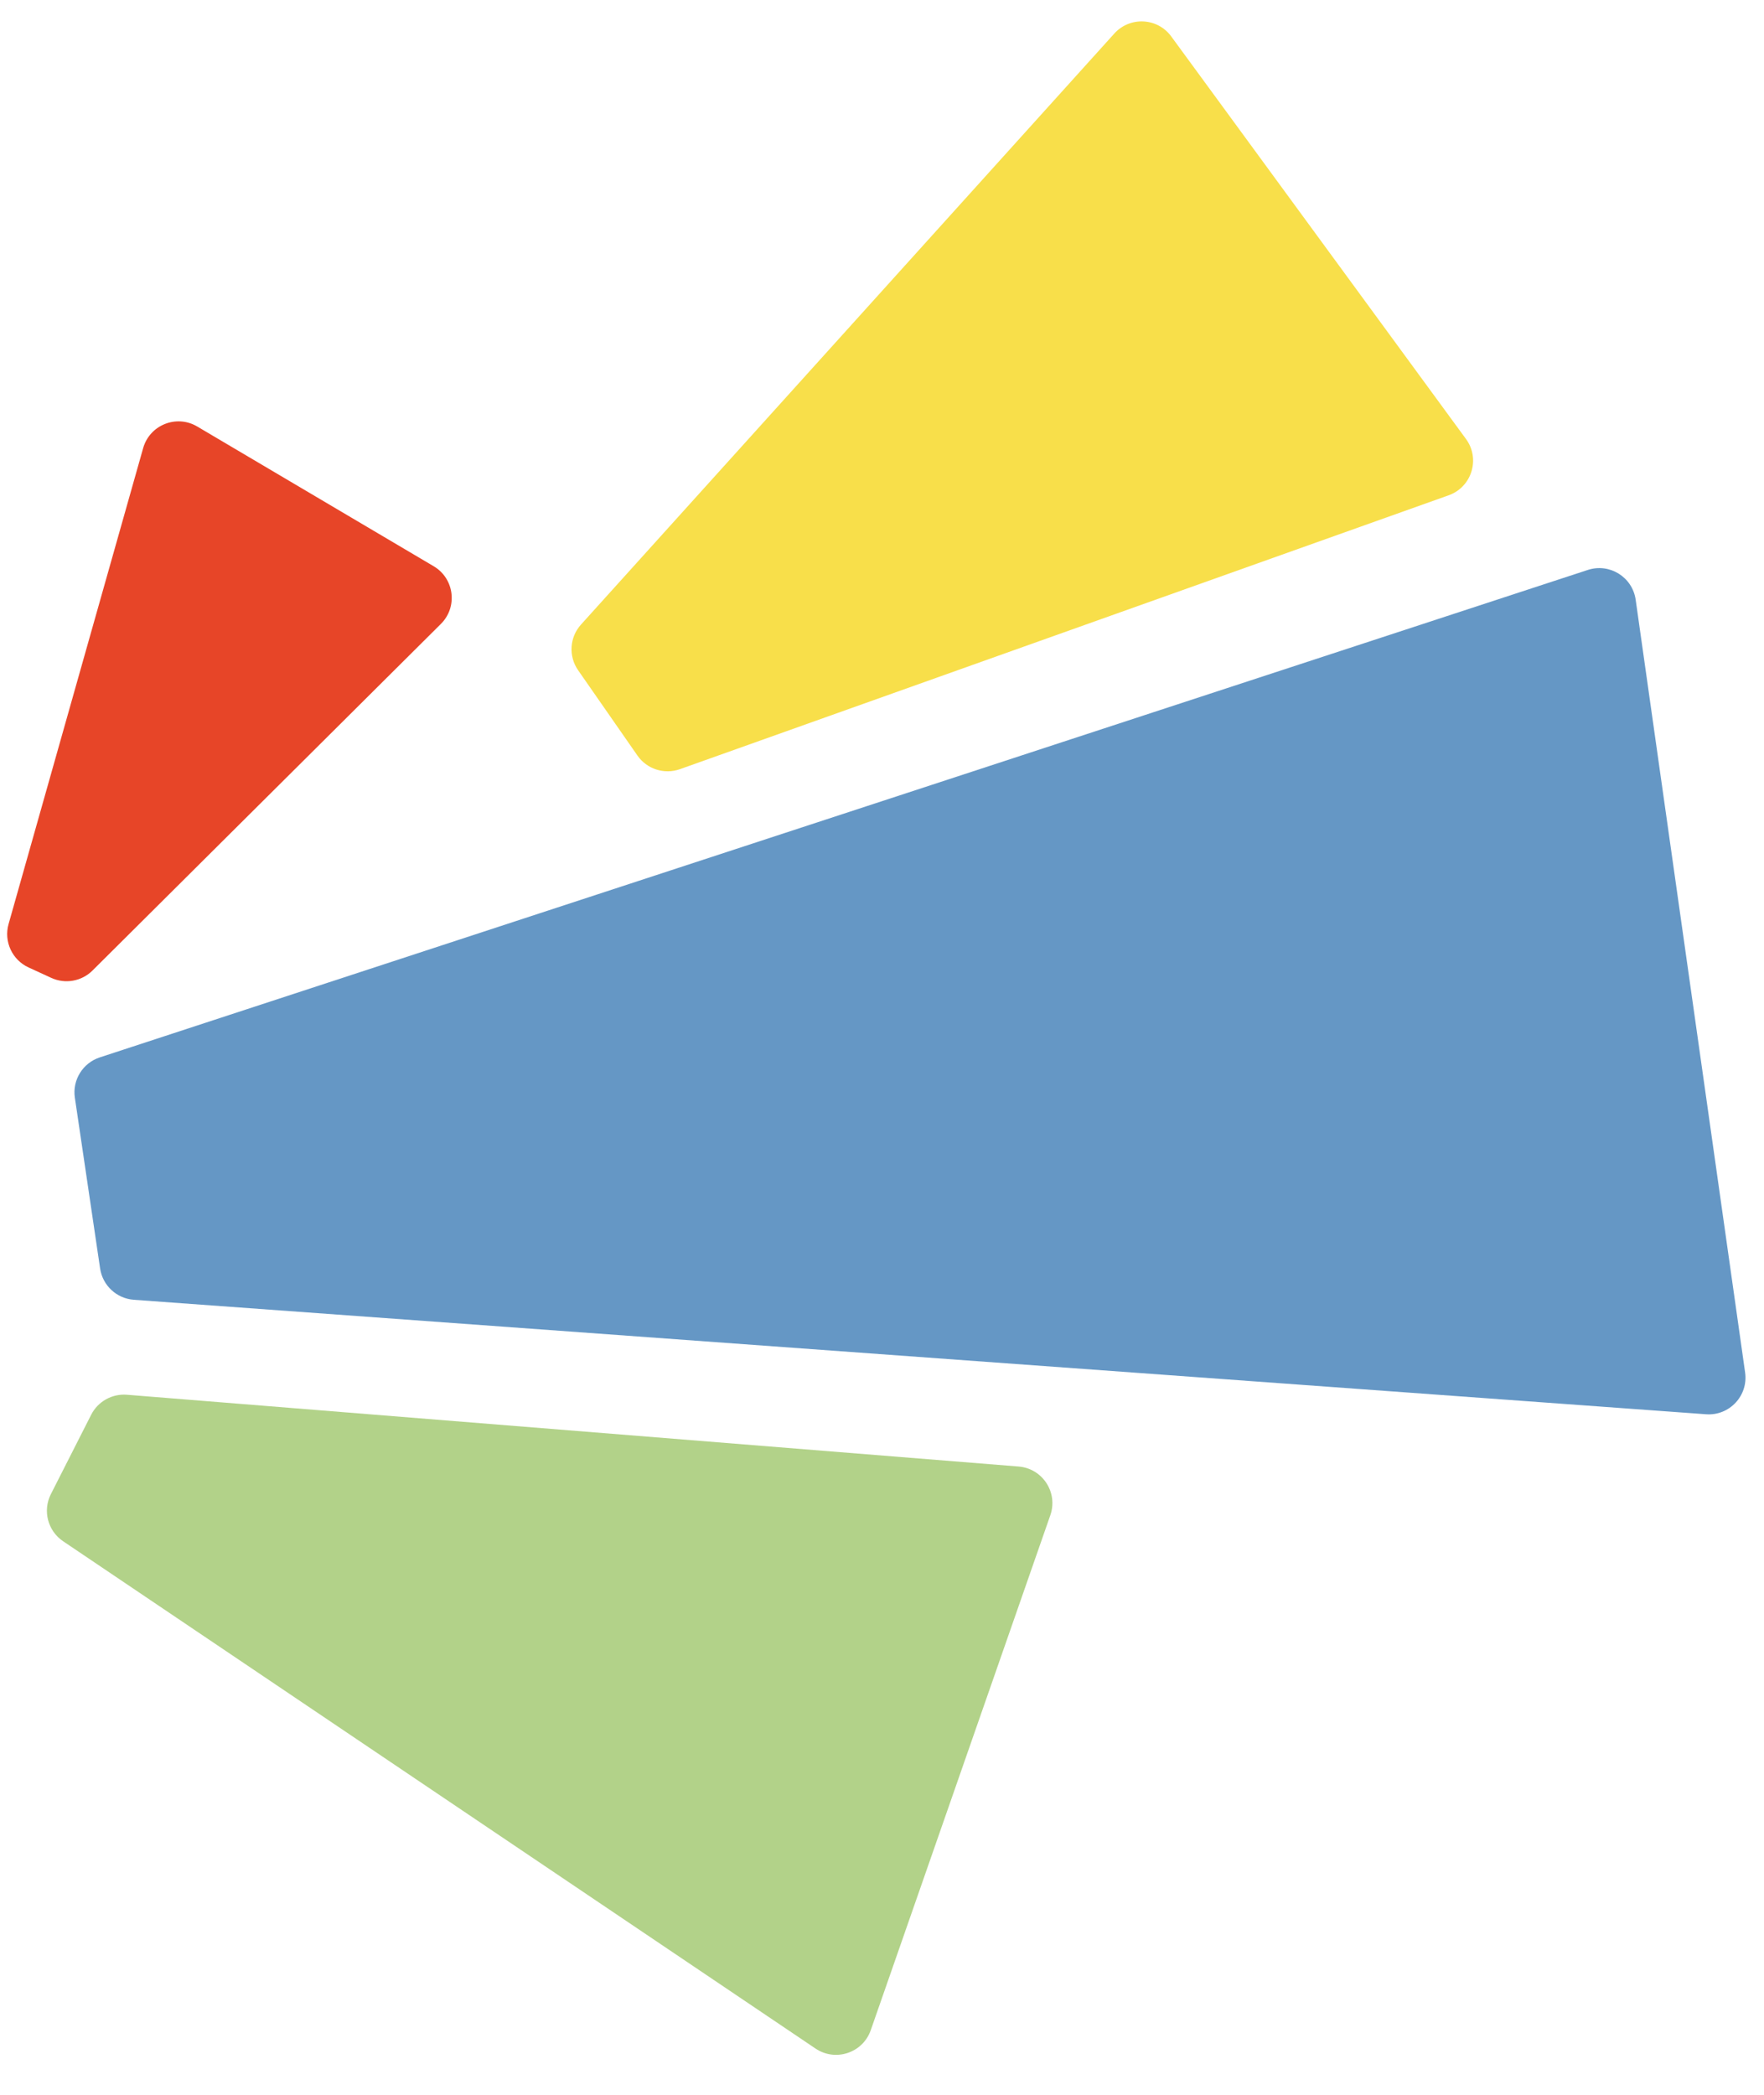 <svg width="48" height="57" viewBox="0 0 48 57" fill="none" xmlns="http://www.w3.org/2000/svg">
<path d="M23.694 55.241C23.478 55.86 22.735 56.108 22.191 55.741L1.717 41.937C1.299 41.654 1.156 41.105 1.385 40.654L2.481 38.495C2.665 38.134 3.049 37.919 3.453 37.951L27.716 39.904C28.369 39.956 28.796 40.611 28.58 41.23L23.694 55.241Z" fill="#B2D289"/>
<path d="M11.8 15.407C12.364 15.74 12.461 16.515 11.997 16.977L2.517 26.408C2.222 26.702 1.774 26.782 1.395 26.608L0.779 26.325C0.331 26.12 0.099 25.618 0.233 25.144L3.895 12.194C4.074 11.562 4.801 11.271 5.366 11.605L11.8 15.407Z" fill="#E74528"/>
<path d="M39.89 11.944C40.286 12.484 40.05 13.252 39.419 13.477L18.502 20.929C18.076 21.08 17.602 20.928 17.345 20.558L15.73 18.236C15.465 17.854 15.498 17.34 15.809 16.995L30.322 0.912C30.747 0.442 31.497 0.48 31.871 0.992L39.89 11.944Z" fill="#F8DF4A"/>
<path d="M46.423 38.482C47.059 38.529 47.576 37.976 47.486 37.345L44.508 16.318C44.42 15.702 43.798 15.314 43.206 15.508L2.714 28.772C2.252 28.924 1.965 29.387 2.037 29.869L2.724 34.516C2.793 34.979 3.174 35.333 3.641 35.367L46.423 38.482Z" fill="#6597C5"/>
</svg>

